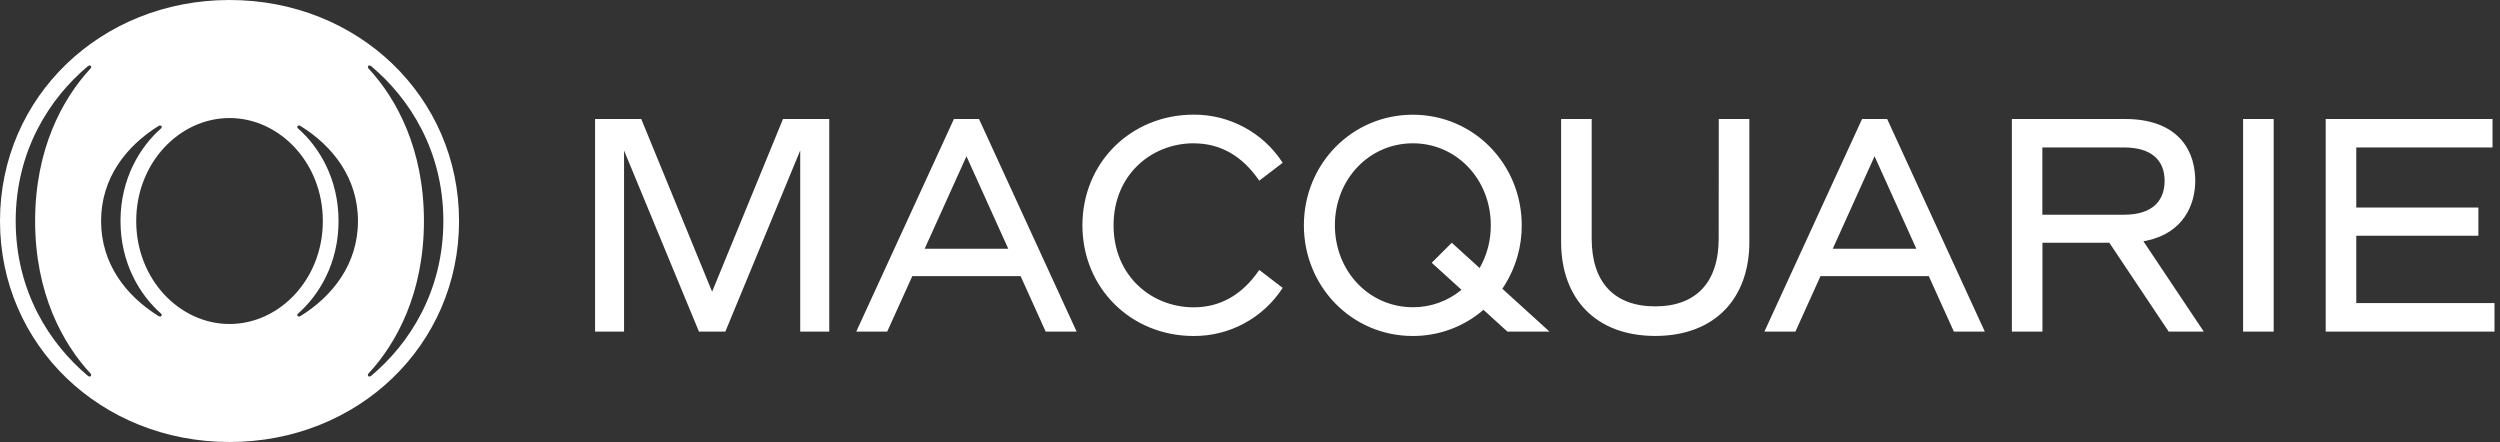 <?xml version="1.0" encoding="UTF-8"?>
<svg width="181px" height="32px" viewBox="0 0 181 32" version="1.1" xmlns="http://www.w3.org/2000/svg" xmlns:xlink="http://www.w3.org/1999/xlink">
    <rect x="0" y="0" width="181" height="32" fill="#333333" stroke="none"/>
    <title>logo/Logotype</title>
    <g id="logo/Logotype" stroke="none" stroke-width="1" fill="none" fill-rule="evenodd">
        <rect id="Bounding-Box" x="0" y="0" width="148" height="32"></rect>
        <g id="Logo-/-Logo">
            <rect id="Bounding-Box" x="0" y="0" width="31.086" height="32"></rect>
            <path d="M16.618,0 C25.938,0 33.235,7.014 33.235,16 C33.235,24.986 25.938,32 16.618,32 C7.298,32 -1.77635684e-14,24.986 -1.77635684e-14,16 C-1.77635684e-14,7.014 7.298,0 16.618,0 Z M6.566,4.766 C6.52,4.723 6.439,4.731 6.351,4.801 C3.607,7.103 1.136,10.897 1.136,16 C1.136,21.103 3.607,24.896 6.351,27.201 C6.435,27.272 6.52,27.278 6.566,27.236 C6.591,27.209 6.604,27.172 6.602,27.135 C6.599,27.097 6.581,27.063 6.552,27.04 L6.552,27.04 C4.523,24.853 2.543,21.212 2.543,16.002 C2.543,10.792 4.523,7.151 6.552,4.962 C6.581,4.939 6.599,4.904 6.602,4.867 C6.604,4.83 6.591,4.793 6.566,4.766 Z M26.884,4.799 C26.8,4.729 26.715,4.722 26.669,4.764 C26.644,4.791 26.631,4.828 26.633,4.865 C26.636,4.902 26.654,4.937 26.682,4.96 C28.713,7.149 30.693,10.79 30.693,16 C30.693,21.21 28.713,24.851 26.682,27.04 C26.654,27.063 26.636,27.098 26.633,27.135 C26.631,27.172 26.644,27.209 26.669,27.236 C26.715,27.278 26.796,27.272 26.884,27.201 L26.884,27.201 C29.628,24.897 32.099,21.103 32.099,16 C32.099,10.897 29.628,7.104 26.884,4.799 Z M16.618,8.546 C13.015,8.546 9.862,11.764 9.862,16.002 C9.862,20.239 13.014,23.457 16.618,23.457 C20.22,23.457 23.373,20.239 23.373,16.002 C23.373,11.764 20.22,8.546 16.618,8.546 Z M11.692,9.133 C11.657,9.078 11.57,9.065 11.474,9.124 C9.151,10.564 7.318,12.882 7.318,16.002 C7.318,19.121 9.151,21.44 11.474,22.879 C11.57,22.939 11.657,22.925 11.692,22.871 C11.727,22.813 11.71,22.738 11.655,22.701 C10.138,21.371 8.724,19.063 8.724,16.002 C8.724,12.94 10.138,10.634 11.655,9.302 C11.71,9.266 11.727,9.19 11.692,9.133 Z M21.761,9.124 C21.665,9.065 21.578,9.078 21.542,9.133 C21.507,9.19 21.525,9.266 21.581,9.302 C23.098,10.634 24.511,12.94 24.511,16.002 C24.511,19.063 23.098,21.371 21.581,22.701 C21.525,22.737 21.507,22.813 21.542,22.871 C21.578,22.925 21.665,22.939 21.761,22.879 L21.761,22.879 C24.084,21.438 25.917,19.116 25.917,16 C25.917,12.884 24.083,10.562 21.761,9.124 Z" id="Logo" fill="#FFFFFF" fill-rule="nonzero"></path>
        </g>
        <path d="M86.426,8.301 C89.026,8.289 91.454,9.602 92.866,11.785 L91.17,13.081 C89.947,11.286 88.351,10.377 86.426,10.377 L86.426,10.374 C83.366,10.374 80.622,12.651 80.622,16.312 C80.622,19.973 83.366,22.25 86.426,22.25 C88.351,22.25 89.947,21.34 91.17,19.545 L92.866,20.841 C91.454,23.025 89.026,24.338 86.426,24.326 C81.883,24.326 78.367,20.856 78.367,16.313 C78.367,11.77 81.883,8.301 86.426,8.301 Z M102.287,8.306 C106.716,8.306 110.173,11.898 110.173,16.315 C110.18,17.838 109.754,19.336 108.948,20.63 L108.769,20.905 L112.183,24.007 L109.137,24.007 L107.403,22.432 C105.981,23.658 104.164,24.33 102.287,24.325 C97.858,24.325 94.401,20.732 94.401,16.315 C94.401,11.855 97.896,8.306 102.287,8.306 Z M115.238,8.617 L115.238,17.277 C115.238,20.44 116.872,22.181 119.835,22.181 C122.798,22.181 124.432,20.44 124.432,17.277 L124.44,8.617 L126.653,8.617 L126.653,17.514 C126.653,21.625 124.138,24.322 119.839,24.322 C115.54,24.322 113.024,21.625 113.024,17.514 L113.024,8.617 L115.238,8.617 Z M136.631,8.617 L143.701,24.009 L141.46,24.009 L139.645,19.993 L131.803,19.993 L129.987,24.009 L127.742,24.009 L134.813,8.617 L136.631,8.617 Z M153.863,8.616 C157.324,8.616 158.855,10.501 158.933,12.9 L158.936,13.096 C158.933,14.827 158.079,16.846 155.445,17.418 L155.184,17.469 L159.554,24.008 L157.013,24.008 L152.717,17.576 L147.873,17.576 L147.873,24.008 L145.66,24.008 L145.66,8.616 L153.863,8.616 Z M164.614,8.617 L164.614,24.008 L162.4,24.008 L162.4,8.617 L164.614,8.617 Z M70.88,8.616 L77.948,24.008 L75.707,24.008 L73.892,19.992 L66.05,19.992 L64.234,24.008 L61.993,24.008 L69.064,8.617 L70.88,8.616 Z M46.427,8.617 L51.557,21.12 L56.689,8.617 L60.038,8.617 L60.038,24.008 L57.936,24.008 L57.936,10.895 L52.515,24.008 L50.603,24.008 L45.181,10.895 L45.181,24.008 L43.083,24.008 L43.083,8.617 L46.427,8.617 Z M180.459,8.616 L180.459,10.676 L170.594,10.676 L170.594,15.023 L179.434,15.023 L179.434,17.065 L170.594,17.065 L170.594,21.943 L180.601,21.943 L180.601,24.006 L168.38,24.006 L168.38,8.616 L180.459,8.616 Z M102.291,10.375 C99.126,10.375 96.646,12.981 96.646,16.309 C96.646,19.637 99.126,22.244 102.291,22.244 C103.576,22.25 104.822,21.803 105.812,20.982 L105.812,20.982 L103.658,19.025 L105.108,17.575 L107.125,19.407 C107.663,18.464 107.941,17.395 107.934,16.309 C107.934,12.982 105.455,10.375 102.291,10.375 Z M69.972,11.315 L66.946,18.009 L72.998,18.009 L69.972,11.315 Z M135.718,11.313 L132.692,18.008 L138.743,18.008 L135.718,11.313 Z M153.794,10.676 L147.867,10.676 L147.867,15.549 L153.794,15.545 C155.679,15.545 156.718,14.674 156.718,13.092 C156.718,11.534 155.679,10.676 153.794,10.676 L153.794,10.676 Z" id="Combined-Shape" fill="#FFFFFF" fill-rule="nonzero"></path>
    </g>
</svg>